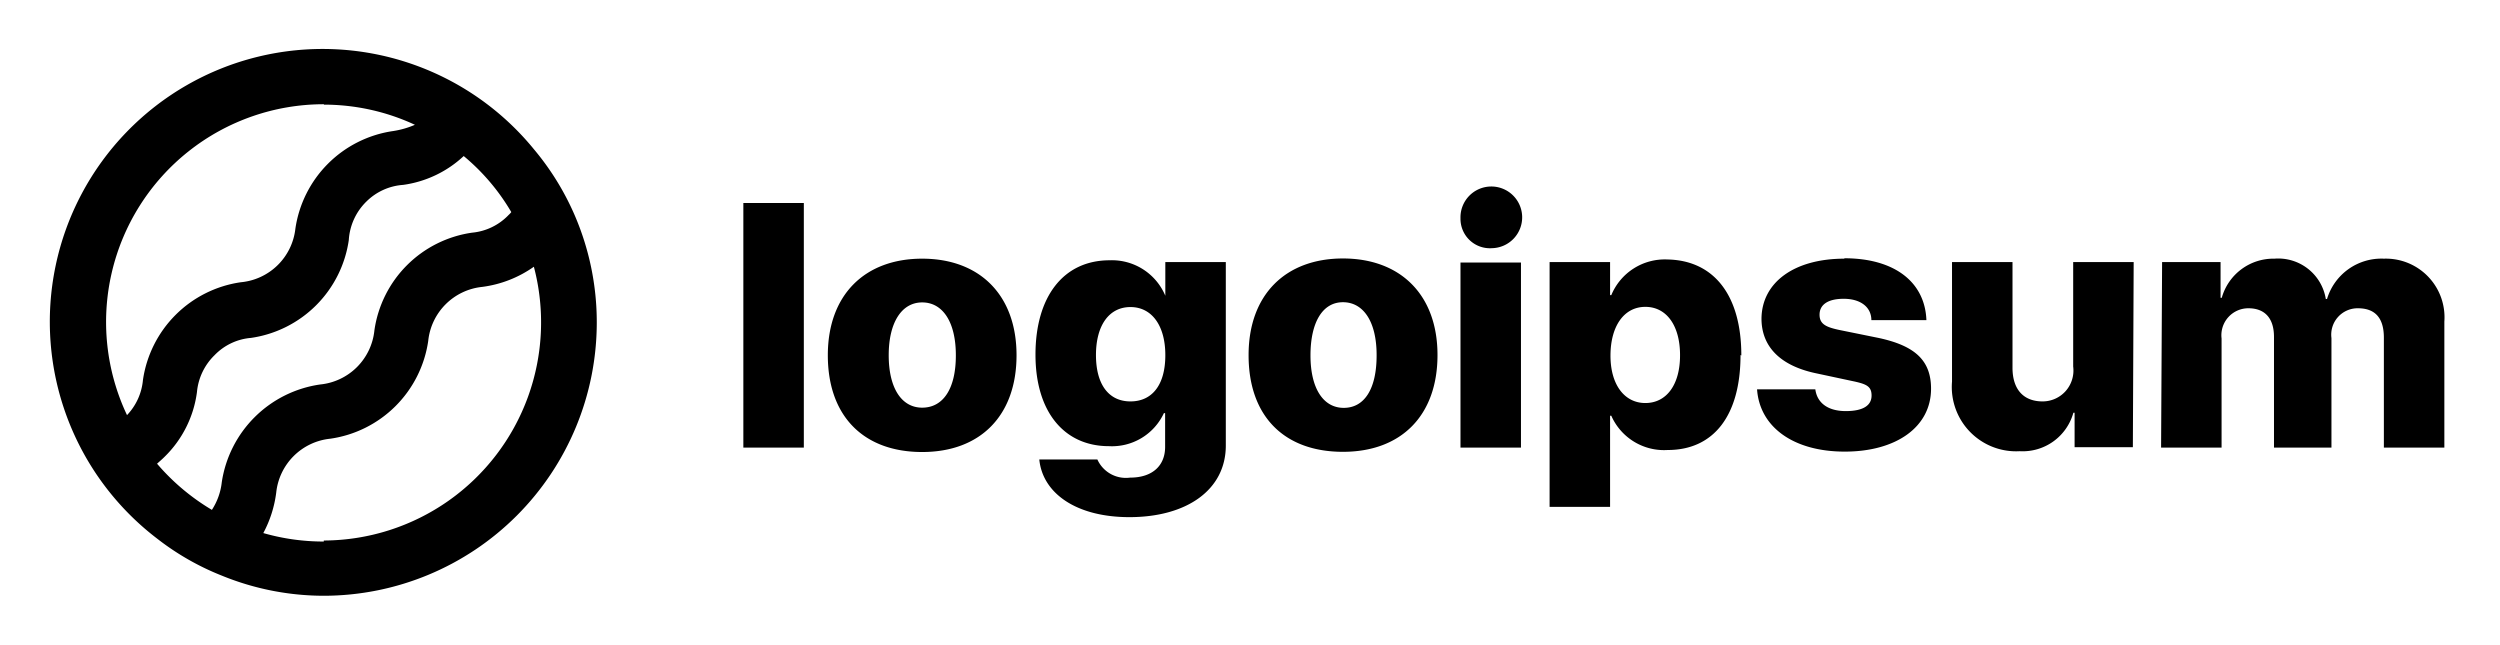 <svg xmlns="http://www.w3.org/2000/svg" fill="currentColor" viewBox="0 0 124 32"><path d="M36.87 10.07h3V22.2h-3zm4.19 7.55c0-3 1.84-4.79 4.68-4.79s4.68 1.79 4.68 4.79-1.8 4.8-4.68 4.8-4.68-1.75-4.68-4.8m6.35 0c0-1.65-.65-2.62-1.67-2.62s-1.66 1-1.66 2.62.63 2.6 1.66 2.6 1.67-.92 1.67-2.59zm4.14 5.17h2.88a1.55 1.55 0 0 0 1.62.9c1.14 0 1.74-.62 1.74-1.52v-1.68h-.06A2.84 2.84 0 0 1 55 22.13c-2.19 0-3.64-1.67-3.64-4.54s1.38-4.68 3.68-4.68a2.87 2.87 0 0 1 2.76 1.76V13h3v9.1c0 2.19-1.93 3.55-4.78 3.55-2.65 0-4.3-1.19-4.47-2.85zm6.25-5.18c0-1.46-.67-2.38-1.73-2.38s-1.71.91-1.71 2.38.64 2.3 1.71 2.3 1.73-.81 1.73-2.29zm4.13 0c0-3 1.84-4.79 4.68-4.79s4.69 1.79 4.69 4.79-1.8 4.8-4.69 4.8-4.68-1.74-4.68-4.79zm6.35 0c0-1.65-.65-2.62-1.67-2.62S65 16 65 17.63s.63 2.6 1.65 2.6 1.63-.93 1.63-2.6zm4.16-6.79A1.53 1.53 0 1 1 74 12.31a1.46 1.46 0 0 1-1.56-1.47zm0 2.2h3v9.18h-3zm13.89 4.59c0 3-1.33 4.71-3.61 4.71a2.86 2.86 0 0 1-2.8-1.7h-.06v4.52h-3V13h3v1.64h.06a2.87 2.87 0 0 1 2.78-1.77c2.3.04 3.67 1.76 3.67 4.76zm-3 0c0-1.46-.67-2.39-1.72-2.39s-1.72.94-1.73 2.39.68 2.38 1.73 2.38 1.72-.91 1.72-2.36zm8.15-4.8c2.49 0 4 1.18 4.07 3.07h-2.73c0-.65-.54-1.06-1.37-1.06s-1.2.32-1.2.79.33.62 1 .76l1.92.39c1.83.39 2.61 1.13 2.61 2.52 0 1.9-1.73 3.12-4.28 3.12s-4.22-1.22-4.35-3.09h2.89c.09.68.63 1.08 1.51 1.08s1.28-.29 1.28-.77-.28-.58-1-.73l-1.73-.37c-1.79-.37-2.73-1.32-2.73-2.72.02-1.8 1.63-2.97 4.11-2.97zm14.31 9.37h-2.89v-1.71h-.06a2.61 2.61 0 0 1-2.66 1.91 3.19 3.19 0 0 1-3.36-3.45V13h3v5.24c0 1.09.56 1.67 1.49 1.67a1.53 1.53 0 0 0 1.153-.52 1.54 1.54 0 0 0 .367-1.21V13h3zm1.45-9.18h2.9v1.77h.06a2.66 2.66 0 0 1 2.61-1.94 2.39 2.39 0 0 1 2.55 2h.06a2.816 2.816 0 0 1 2.82-2 2.91 2.91 0 0 1 2.835 1.92c.138.384.195.793.165 1.2v6.25h-3v-5.45c0-1-.45-1.46-1.29-1.46a1.31 1.31 0 0 0-1.31 1.48v5.43h-2.85v-5.49c0-.92-.45-1.42-1.27-1.42a1.338 1.338 0 0 0-1.33 1.5v5.41h-3zm-78.76-2.38a13.3 13.3 0 0 0-2-3.22A13.53 13.53 0 1 0 7.8 26.72a13 13 0 0 0 3.2 1.83 13.4 13.4 0 0 0 5.07 1A13.56 13.56 0 0 0 29.6 16a13.4 13.4 0 0 0-1.12-5.38M16.06 5.19c1.562 0 3.104.341 4.52 1a4.4 4.4 0 0 1-1.08.31 5.73 5.73 0 0 0-4.85 4.85A3 3 0 0 1 11.94 14a5.73 5.73 0 0 0-4.85 4.85 2.9 2.9 0 0 1-.79 1.74 10.8 10.8 0 0 1 9.77-15.42zM7.79 23c.12-.11.24-.21.36-.33a5.48 5.48 0 0 0 1.62-3.23 2.92 2.92 0 0 1 .87-1.82 2.83 2.83 0 0 1 1.81-.86 5.73 5.73 0 0 0 4.85-4.85 2.92 2.92 0 0 1 .87-1.91A2.87 2.87 0 0 1 20 9.17a5.5 5.5 0 0 0 3-1.43 10.5 10.5 0 0 1 2.36 2.78 1 1 0 0 1-.13.14 2.87 2.87 0 0 1-1.81.88 5.71 5.71 0 0 0-4.85 4.85 3 3 0 0 1-2.69 2.68A5.76 5.76 0 0 0 11 23.92a3.14 3.14 0 0 1-.49 1.37A10.9 10.9 0 0 1 7.79 23m8.27 3.86a10.8 10.8 0 0 1-3-.42c.334-.622.55-1.3.64-2a3 3 0 0 1 2.68-2.68 5.73 5.73 0 0 0 4.86-4.85 3 3 0 0 1 2.68-2.68 5.7 5.7 0 0 0 2.56-1 10.82 10.82 0 0 1-10.42 13.58z" class="ccustom"/></svg>